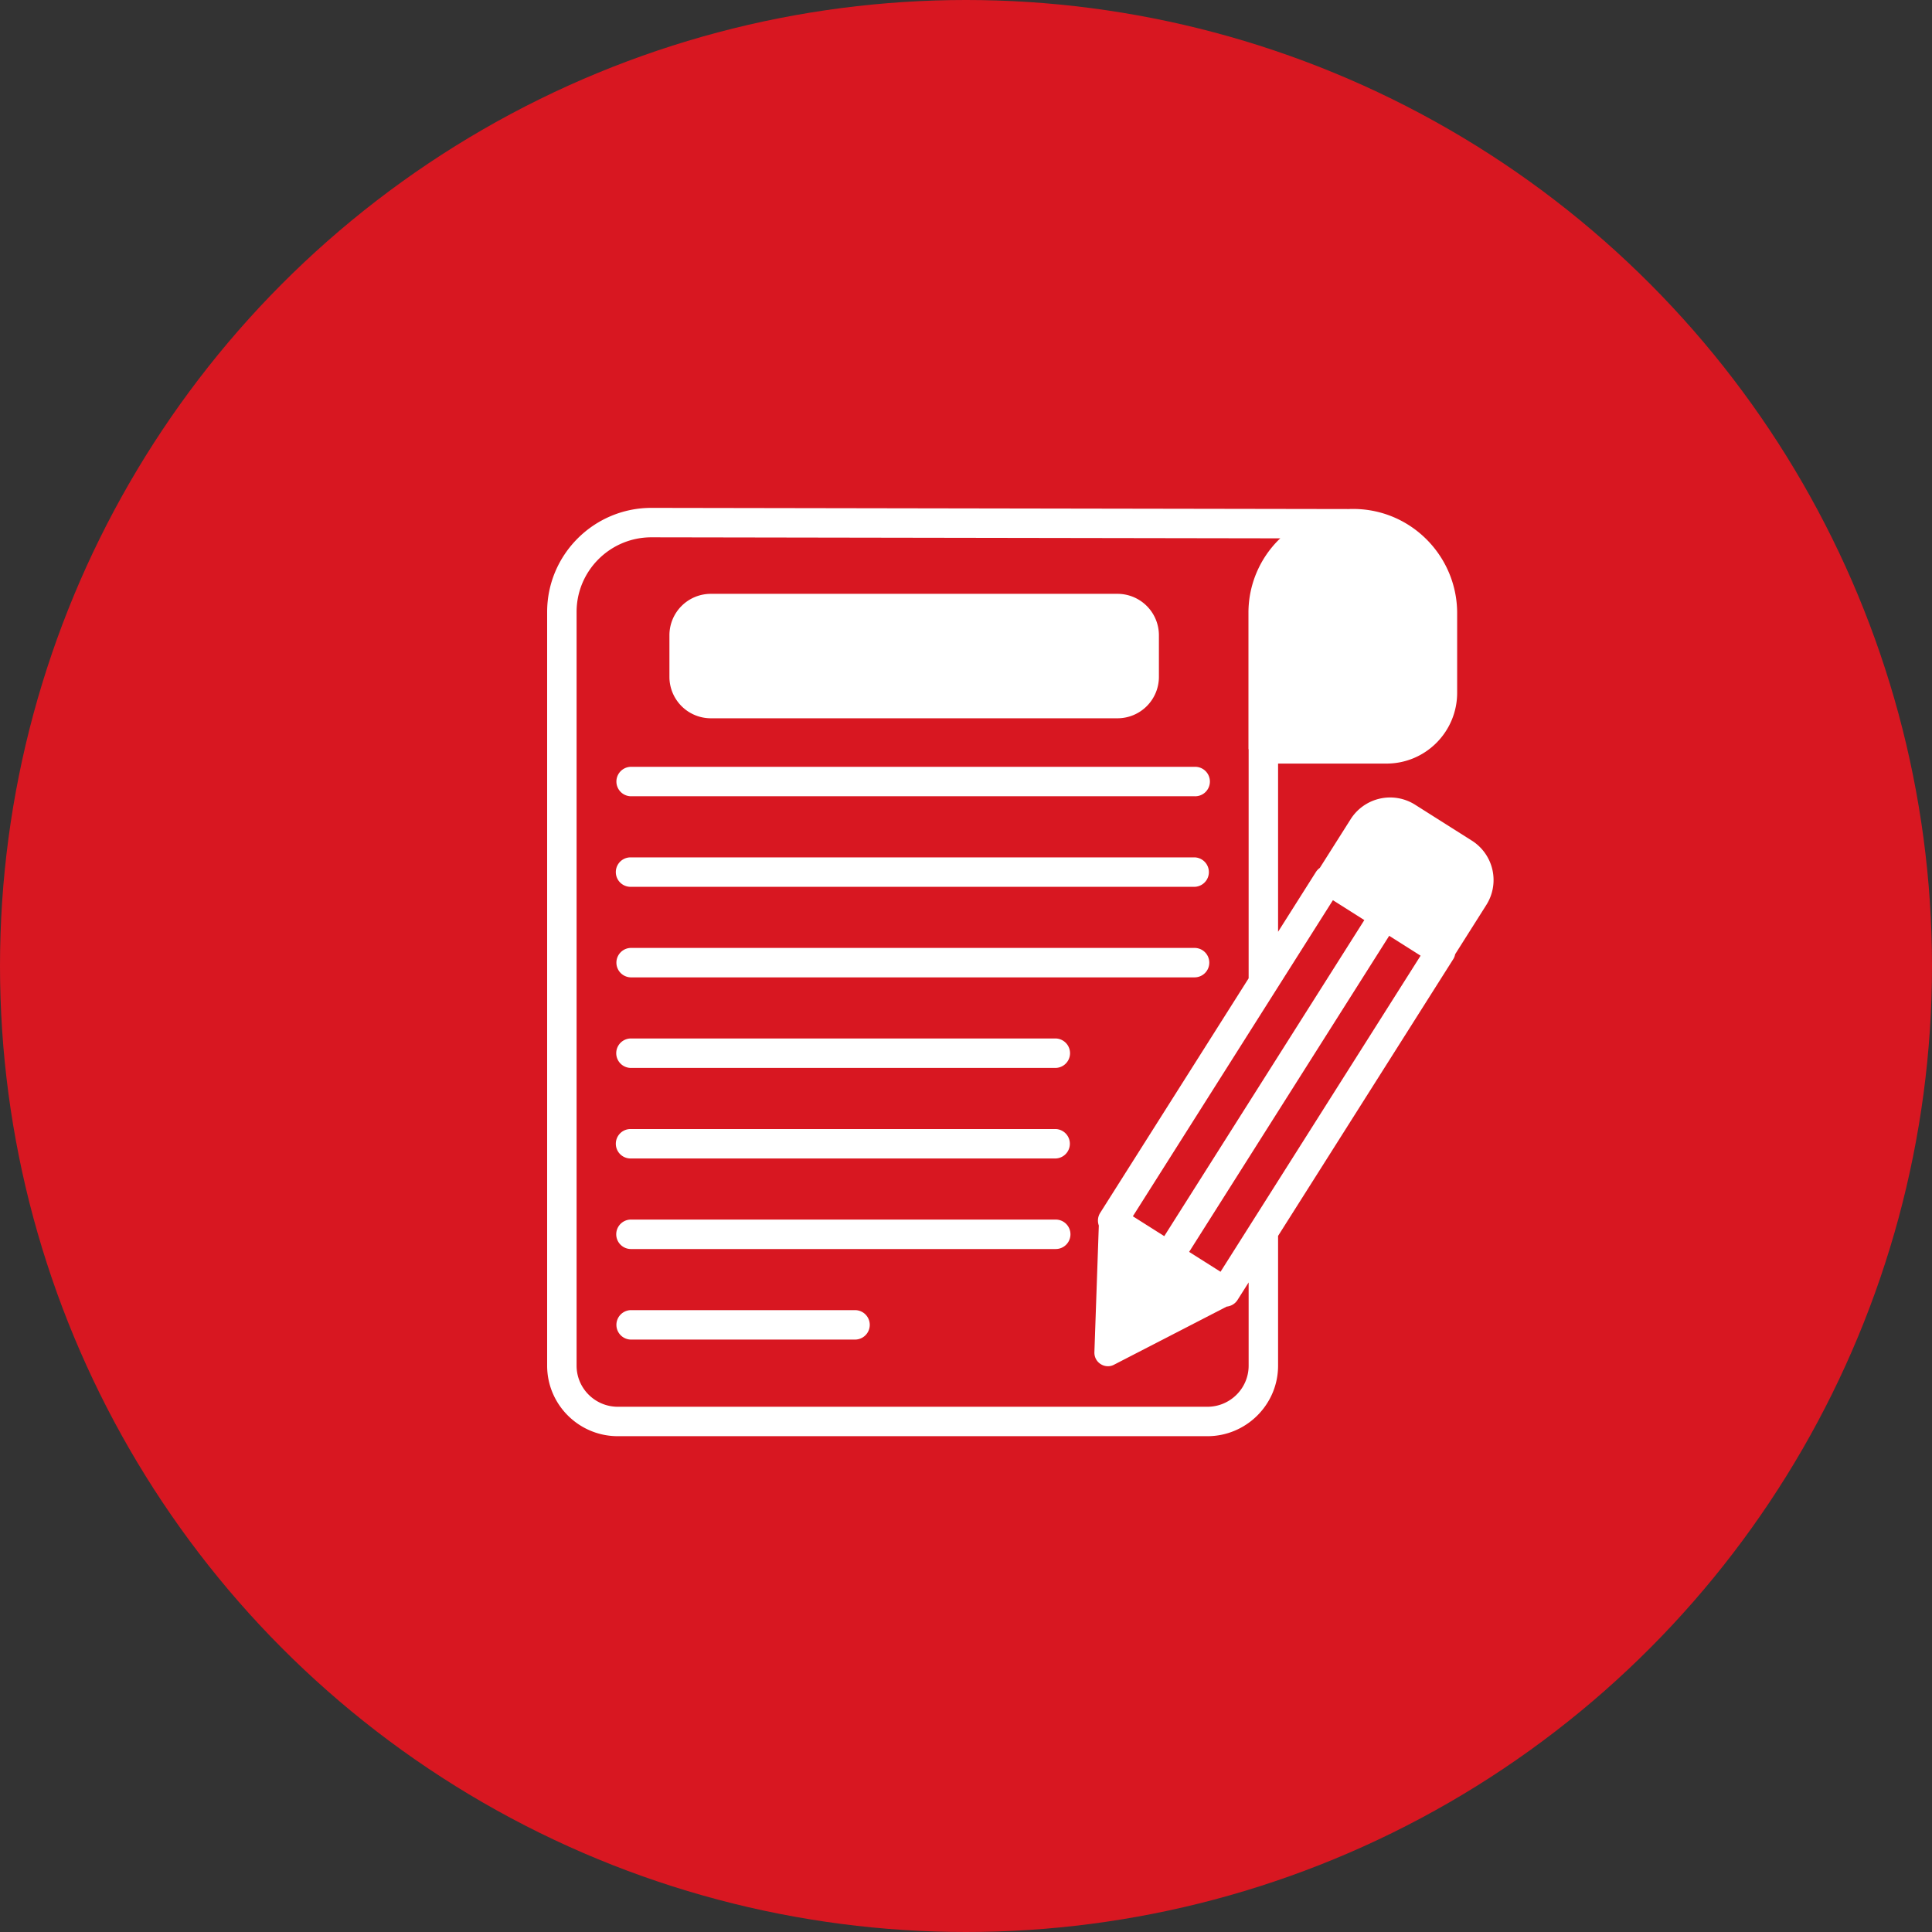 <svg xmlns="http://www.w3.org/2000/svg" width="160" height="160" fill="none"><rect width="100%" height="100%" fill="#333333" stroke="none"/><circle cx="80" cy="80" r="80" fill="#D81721"/><path fill="#fff" d="M58.866 59.485h33.682a3.431 3.431 0 0 0 3.428-3.427v-3.45a3.432 3.432 0 0 0-3.428-3.429H58.866a3.431 3.431 0 0 0-3.427 3.428v3.45a3.431 3.431 0 0 0 3.427 3.428Zm-6.647 6.458h46.71a1.22 1.22 0 1 0 0-2.438h-46.71a1.22 1.22 0 0 0 0 2.438Zm0 7.5h46.71a1.22 1.22 0 0 0 0-2.439h-46.71a1.219 1.219 0 1 0 0 2.439Zm0 7.498h46.71a1.219 1.219 0 1 0 0-2.438h-46.71a1.22 1.22 0 0 0 0 2.438Zm35.212 5.061H52.219a1.22 1.22 0 0 0 0 2.439h35.212a1.22 1.22 0 0 0 0-2.439Zm0 7.5H52.219a1.219 1.219 0 1 0 0 2.438h35.212a1.22 1.22 0 0 0 0-2.438Zm0 7.498H52.219a1.22 1.22 0 0 0 0 2.439h35.212a1.219 1.219 0 1 0 0-2.439Zm-16.62 7.5H52.219a1.22 1.22 0 0 0 0 2.438h18.592a1.219 1.219 0 1 0 0-2.438Z"/><path fill="#fff" d="m121.892 69.618-4.705-2.978a3.868 3.868 0 0 0-5.329 1.198l-2.555 4.036a1.23 1.23 0 0 0-.325.342l-3.133 4.95v-13.93h8.979c3.234 0 5.851-2.63 5.851-5.864V50.78c0-4.832-4.008-8.829-8.987-8.623l-57.744-.097c-4.755 0-8.632 3.864-8.632 8.619V113.1c0 3.218 2.622 5.839 5.853 5.839h48.828c3.218 0 5.852-2.621 5.852-5.839v-10.749L120.36 79.42c.079-.126.123-.262.153-.4l2.577-4.073a3.86 3.86 0 0 0-1.198-5.33Zm-28.073 31.109 16.567-26.177 2.601 1.647-16.568 26.176-2.6-1.646Zm9.588 12.374c0 1.877-1.537 3.401-3.414 3.401H51.165c-1.878 0-3.414-1.524-3.414-3.401V50.679c0-3.413 2.78-6.181 6.193-6.181l52.085.085c-.03.03-.064.055-.094.086a8.511 8.511 0 0 0-2.543 6.111v11.222c0 .025.013.046.015.071v18.946l-12.3 19.434a1.198 1.198 0 0 0-.108 1.038l-.365 10.481c-.035.891.91 1.443 1.641 1.039l9.313-4.803c.356-.039.693-.225.899-.551l.92-1.452v6.896Zm-2.328-7.779-2.6-1.646L115.047 77.5l2.6 1.646-16.568 26.176Z"/></svg>